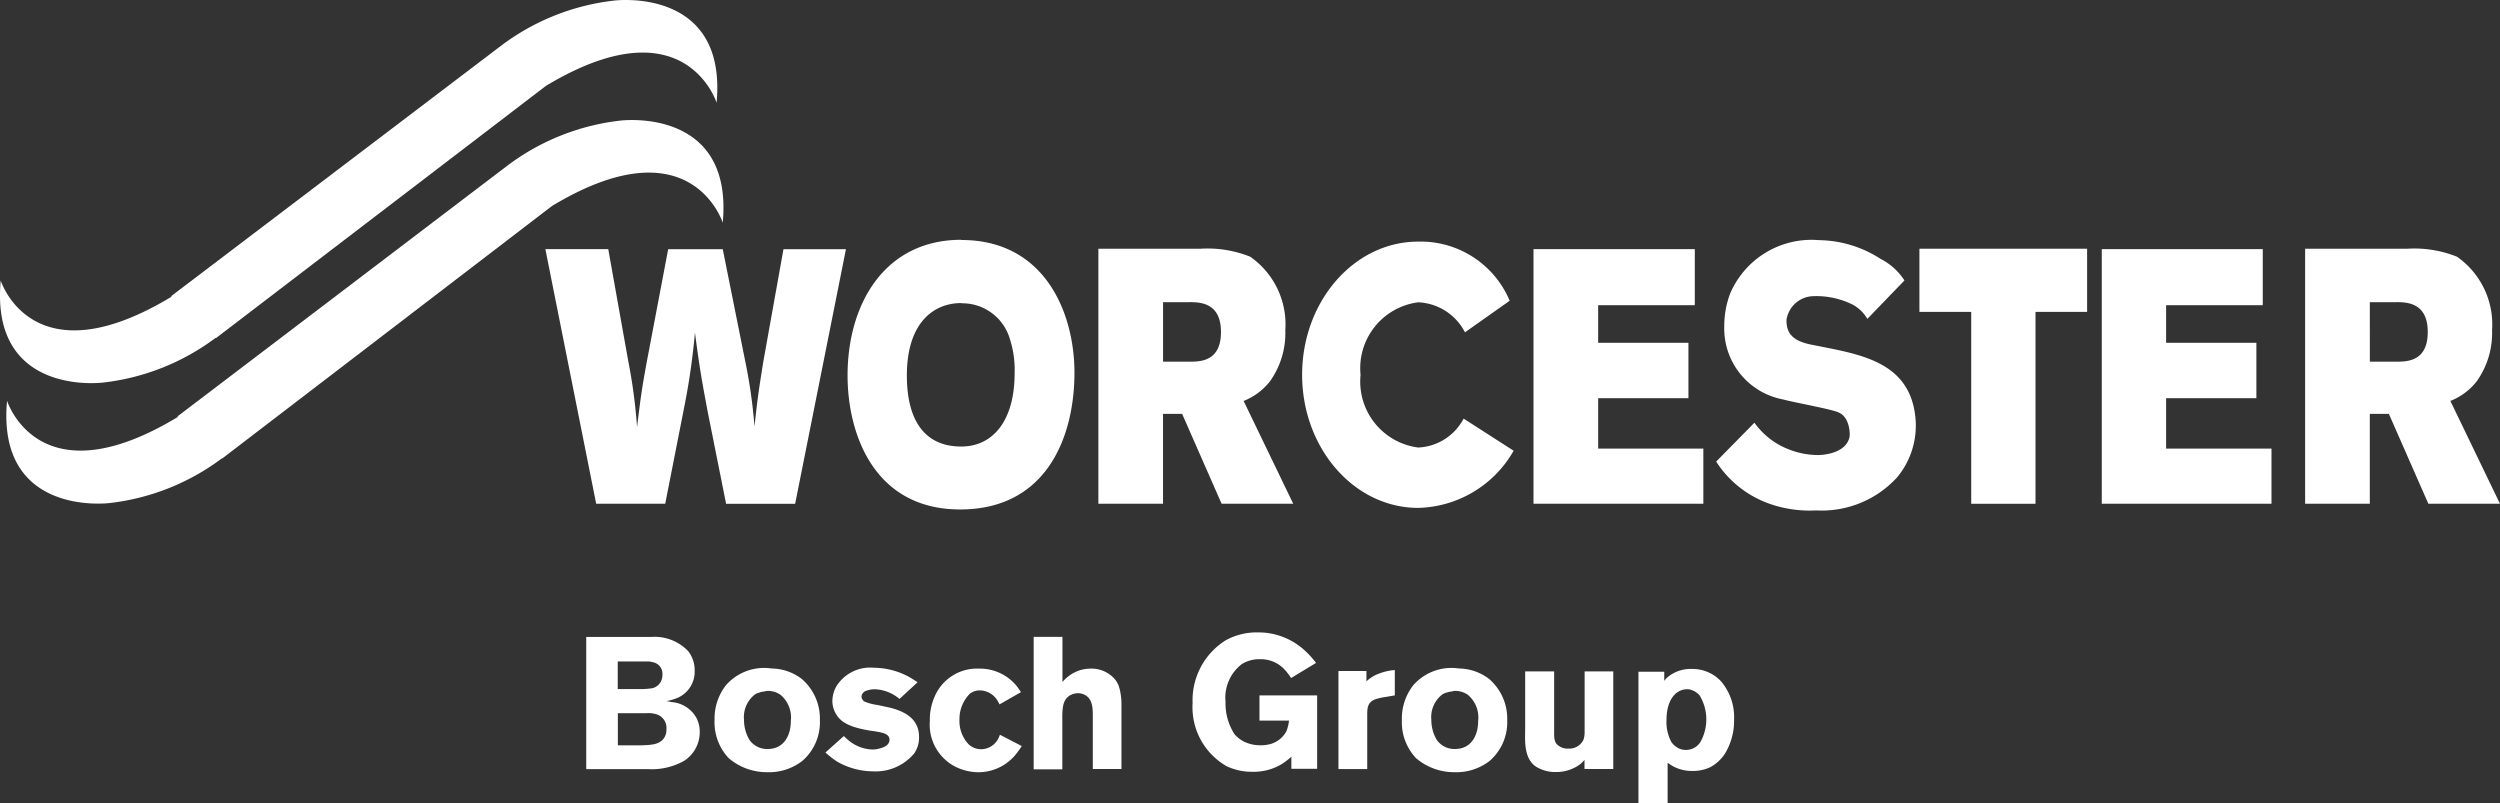 <svg xmlns="http://www.w3.org/2000/svg" width="91.034" height="29.246" viewBox="0 0 91.034 29.246">
  <rect x="0" y="0" width="91.034" height="29.246" fill="#333333" stroke="none"/>
  <g id="Artwork" transform="translate(0)">
    <g id="Worcester_logo" transform="translate(0 0)">
      <path id="Path_103" data-name="Path 103" d="M18.256,1.655A8.4,8.4,0,0,1,22.367.022s4.111-.52,3.721,3.721c0,0-1.149-3.663-6.214-.614L7.852,12.319V12.3a8.4,8.4,0,0,1-4.111,1.633S-.37,14.458.02,10.217c0,0,1.142,3.656,6.214.592V10.78L18.256,1.655Z" transform="translate(0.006 -0.002)" fill="#fff"/>
      <path id="Path_104" data-name="Path 104" d="M18.569,7.705A8.4,8.4,0,0,1,22.68,6.072s4.111-.52,3.721,3.721c0,0-1.149-3.663-6.214-.614l-12.015,9.2v-.014A8.4,8.4,0,0,1,4.061,20S-.05,20.515.34,16.274c0,0,1.142,3.656,6.214.592v-.029L18.569,7.705Z" transform="translate(-0.083 -1.681)" fill="#fff"/>
      <path id="Path_105" data-name="Path 105" d="M29.322,21.83h2.522l.715-3.634a25.3,25.3,0,0,0,.368-2.6c.166,1.272.224,1.6.462,2.876l.672,3.36h2.514l1.85-9.27H36.15l-.737,4.111c-.166,1.04-.21,1.329-.318,2.348a18.83,18.83,0,0,0-.347-2.428l-.809-4.032H31.952l-.766,4.032c-.21,1.127-.238,1.409-.368,2.442a19.764,19.764,0,0,0-.325-2.428L29.77,12.56H27.48l1.85,9.27h0Z" transform="translate(-7.621 -3.487)" fill="#fff"/>
      <path id="Path_106" data-name="Path 106" d="M55.35,21.824h2.355V18.551H58.4l1.438,3.273h2.608l-1.806-3.743a2.289,2.289,0,0,0,.954-.708,3.024,3.024,0,0,0,.564-1.864,3.007,3.007,0,0,0-1.279-2.681,4.192,4.192,0,0,0-1.828-.289h-3.7v9.284Zm3.316-7.341c.412,0,1.149.029,1.149,1.091s-.744,1.077-1.134,1.077h-.975V14.484h.968Z" transform="translate(-15.355 -3.481)" fill="#fff"/>
      <path id="Path_107" data-name="Path 107" d="M77.28,21.83h6.185V19.821H79.635V17.986h3.287V15.97H79.635V14.6h3.519V12.56H77.28v9.27Z" transform="translate(-21.44 -3.487)" fill="#fff"/>
      <path id="Path_108" data-name="Path 108" d="M96.73,14.838h1.886v6.987h2.341V14.838h1.879v-2.3H96.73v2.3Z" transform="translate(-26.837 -3.481)" fill="#fff"/>
      <path id="Path_109" data-name="Path 109" d="M105.92,21.83H112.1V19.821h-3.837V17.986h3.287V15.97h-3.287V14.6h3.519V12.56H105.92v9.27Z" transform="translate(-29.387 -3.487)" fill="#fff"/>
      <path id="Path_110" data-name="Path 110" d="M116.17,21.824h2.355V18.551h.694l1.438,3.273h2.608l-1.806-3.743a2.289,2.289,0,0,0,.954-.708,3.024,3.024,0,0,0,.564-1.864,3.007,3.007,0,0,0-1.279-2.681,4.192,4.192,0,0,0-1.828-.289h-3.7v9.284Zm3.316-7.341c.412,0,1.149.029,1.149,1.091s-.744,1.077-1.134,1.077h-.975V14.484h.968Z" transform="translate(-32.232 -3.481)" fill="#fff"/>
      <path id="Path_111" data-name="Path 111" d="M71.552,15.486a2.011,2.011,0,0,0-1.705-1.1,2.42,2.42,0,0,0-2.1,2.644,2.42,2.42,0,0,0,2.1,2.644A1.965,1.965,0,0,0,71.5,18.621l1.821,1.17a4.108,4.108,0,0,1-3.475,2.081c-2.334,0-4.227-2.175-4.227-4.848s1.893-4.848,4.227-4.848a3.516,3.516,0,0,1,3.331,2.153l-1.626,1.149h0Z" transform="translate(-18.204 -3.378)" fill="#fff"/>
      <path id="Path_112" data-name="Path 112" d="M86.484,20.173a3.821,3.821,0,0,0,1.85,1.5,4.412,4.412,0,0,0,1.785.275,3.722,3.722,0,0,0,2.941-1.192,2.945,2.945,0,0,0,.686-2.088c-.159-2.218-2.139-2.413-3.851-2.767-.665-.145-.853-.434-.853-.881A1.011,1.011,0,0,1,90,14.147a2.987,2.987,0,0,1,1.438.3,1.371,1.371,0,0,1,.549.527l1.351-1.4a2.265,2.265,0,0,0-.874-.788,4.221,4.221,0,0,0-2.233-.679,3.224,3.224,0,0,0-3.237,1.936,3.32,3.32,0,0,0-.217,1.192,2.627,2.627,0,0,0,2.146,2.673c.318.094,1.741.347,2.009.47.426.173.419.795.412.86-.1.629-.954.694-1.149.694a2.915,2.915,0,0,1-1.077-.21,2.744,2.744,0,0,1-1.243-.968l-1.4,1.423h0Z" transform="translate(-23.99 -3.362)" fill="#fff"/>
      <path id="Path_113" data-name="Path 113" d="M46.85,14.4a1.807,1.807,0,0,1,1.777,1.322,3.648,3.648,0,0,1,.166,1.221c0,1.748-.8,2.673-1.944,2.673-1.344,0-1.98-.968-1.98-2.587,0-1.915.968-2.637,1.98-2.637h0Zm0-2.312c-2.774,0-4.14,2.312-4.14,4.942,0,2.1.946,4.877,4.1,4.877s4.162-2.652,4.162-4.978c0-2.182-1.077-4.834-4.118-4.834h0Z" transform="translate(-11.847 -3.356)" fill="#fff"/>
      <path id="Path_114" data-name="Path 114" d="M30.689,32.993h1.04a.8.8,0,0,1,.275.036.424.424,0,0,1,.311.441.562.562,0,0,1-.043.224.463.463,0,0,1-.4.282c-.094.014-.267.022-.275.022h-.91v-1h0Zm-1.149-.9v4.819h2.24a2.4,2.4,0,0,0,1.322-.3,1.24,1.24,0,0,0,.571-1.04,1.1,1.1,0,0,0-.108-.5,1.126,1.126,0,0,0-.918-.6,1.443,1.443,0,0,0-.188-.036,2.066,2.066,0,0,0,.4-.116,1.037,1.037,0,0,0,.629-.99,1.121,1.121,0,0,0-.231-.708A1.686,1.686,0,0,0,31.9,32.1H29.54Zm1.149,2.782h1.048a.984.984,0,0,1,.39.051.515.515,0,0,1,.332.542.506.506,0,0,1-.13.368c-.159.166-.368.2-.8.21h-.838v-1.17h0Z" transform="translate(-8.193 -8.906)" fill="#fff"/>
      <path id="Path_115" data-name="Path 115" d="M37.867,34.511a.8.8,0,0,1,.542.137,1.078,1.078,0,0,1,.376.954c0,.535-.26,1.019-.838,1.019a.777.777,0,0,1-.679-.347,1.432,1.432,0,0,1-.188-.715,1.042,1.042,0,0,1,.419-.939,1.111,1.111,0,0,1,.376-.1h0Zm.2-.824a1.852,1.852,0,0,0-1.64.607,1.97,1.97,0,0,0-.419,1.272,1.9,1.9,0,0,0,.513,1.387,2.123,2.123,0,0,0,1.4.513,1.975,1.975,0,0,0,1.293-.419,1.866,1.866,0,0,0,.629-1.474,1.907,1.907,0,0,0-.657-1.5,1.841,1.841,0,0,0-1.12-.383h0Z" transform="translate(-9.988 -9.348)" fill="#fff"/>
      <path id="Path_116" data-name="Path 116" d="M44.292,34.794a1.789,1.789,0,0,0-.188-.137,1.5,1.5,0,0,0-.7-.217.909.909,0,0,0-.332.058.243.243,0,0,0-.166.21.247.247,0,0,0,.094.173,1.793,1.793,0,0,0,.477.13l.47.1c.556.145,1.055.412,1.055,1.069a1.021,1.021,0,0,1-.173.592,1.827,1.827,0,0,1-1.51.657,2.648,2.648,0,0,1-1.3-.354,3.4,3.4,0,0,1-.426-.332l.672-.6a2.136,2.136,0,0,0,.188.173,1.423,1.423,0,0,0,.845.318.828.828,0,0,0,.26-.036c.159-.036.368-.123.368-.318,0-.246-.318-.275-.7-.332-.744-.123-1.091-.3-1.272-.65a.921.921,0,0,1-.108-.441,1.113,1.113,0,0,1,.152-.535,1.451,1.451,0,0,1,1.358-.665,2.714,2.714,0,0,1,1.293.34c.1.058.2.123.3.188l-.65.6h0Z" transform="translate(-11.536 -9.342)" fill="#fff"/>
      <path id="Path_117" data-name="Path 117" d="M49.389,34.993a1.156,1.156,0,0,0-.116-.2.766.766,0,0,0-.578-.3.585.585,0,0,0-.383.123,1.314,1.314,0,0,0-.376.946,1.236,1.236,0,0,0,.34.9.669.669,0,0,0,.448.173.708.708,0,0,0,.585-.318.942.942,0,0,0,.1-.21l.795.412a2.9,2.9,0,0,1-.246.34,1.757,1.757,0,0,1-1.337.614,1.92,1.92,0,0,1-.831-.2,1.72,1.72,0,0,1-.932-1.669,2.075,2.075,0,0,1,.181-.9A1.676,1.676,0,0,1,48.652,33.7a1.731,1.731,0,0,1,1.387.657c.043.058.065.094.137.2L49.4,35h0Z" transform="translate(-12.999 -9.353)" fill="#fff"/>
      <path id="Path_118" data-name="Path 118" d="M53.152,33.726a1.419,1.419,0,0,1,.2-.188,1.317,1.317,0,0,1,.8-.282,1.132,1.132,0,0,1,.867.354.907.907,0,0,1,.173.289,2.19,2.19,0,0,1,.094.672v2.341H54.243V35.048c0-.275.014-.636-.246-.809a.527.527,0,0,0-.3-.087.6.6,0,0,0-.311.094c-.224.159-.26.4-.253.9v1.777H52.09V32.1h1.048v1.633h0Z" transform="translate(-14.45 -8.909)" fill="#fff"/>
      <path id="Path_119" data-name="Path 119" d="M63.684,33.532a2.065,2.065,0,0,0-.311-.383,1.188,1.188,0,0,0-.809-.3,1.214,1.214,0,0,0-.665.173,1.54,1.54,0,0,0-.6,1.38,2.055,2.055,0,0,0,.332,1.185,1.189,1.189,0,0,0,.347.267,1.381,1.381,0,0,0,.578.13,1.355,1.355,0,0,0,.419-.058.97.97,0,0,0,.535-.441,1.477,1.477,0,0,0,.1-.4H62.535v-.918h2.1v2.673h-.939v-.441a3,3,0,0,1-.3.238,1.98,1.98,0,0,1-1.127.311,2.137,2.137,0,0,1-.925-.2A2.471,2.471,0,0,1,60.1,34.442a2.575,2.575,0,0,1,1.185-2.269,2.322,2.322,0,0,1,1.185-.3,2.489,2.489,0,0,1,1.705.65,3.149,3.149,0,0,1,.419.462l-.918.556h0Z" transform="translate(-16.673 -8.845)" fill="#fff"/>
      <path id="Path_120" data-name="Path 120" d="M69.495,34.695l-.347.058a2.377,2.377,0,0,0-.325.072c-.282.094-.325.275-.325.542v2.009H67.45V33.806h1.019v.376a1.341,1.341,0,0,1,.419-.267,2.055,2.055,0,0,1,.614-.145v.925h0Z" transform="translate(-18.712 -9.372)" fill="#fff"/>
      <path id="Path_121" data-name="Path 121" d="M72.507,34.511a.8.8,0,0,1,.542.137,1.078,1.078,0,0,1,.376.954c0,.535-.26,1.019-.838,1.019a.777.777,0,0,1-.679-.347,1.432,1.432,0,0,1-.188-.715,1.042,1.042,0,0,1,.419-.939,1.111,1.111,0,0,1,.376-.1h0Zm.2-.824a1.852,1.852,0,0,0-1.64.607,1.97,1.97,0,0,0-.419,1.272,1.9,1.9,0,0,0,.513,1.387,2.123,2.123,0,0,0,1.4.513,1.975,1.975,0,0,0,1.293-.419,1.866,1.866,0,0,0,.629-1.474,1.907,1.907,0,0,0-.657-1.5,1.841,1.841,0,0,0-1.12-.383h0Z" transform="translate(-19.6 -9.348)" fill="#fff"/>
      <path id="Path_122" data-name="Path 122" d="M80.067,33.83v3.562H79.019V37.06a1.6,1.6,0,0,1-.159.159,1.465,1.465,0,0,1-.881.282,1.311,1.311,0,0,1-.759-.217c-.4-.311-.368-.889-.361-1.322V33.837h1.055v2.218c0,.224,0,.4.2.513a.5.5,0,0,0,.311.079.572.572,0,0,0,.556-.318.873.873,0,0,0,.043-.275V33.837h1.04Z" transform="translate(-21.322 -9.389)" fill="#fff"/>
      <path id="Path_123" data-name="Path 123" d="M84.485,34.479a.649.649,0,0,1,.311.2,1.681,1.681,0,0,1,.072,1.618.613.613,0,0,1-.564.368.565.565,0,0,1-.332-.094.721.721,0,0,1-.2-.188,1.524,1.524,0,0,1-.181-.8c0-.773.361-1.127.751-1.127a.488.488,0,0,1,.152.022h0Zm-.853,2.652a1.427,1.427,0,0,0,.874.3,1.5,1.5,0,0,0,.665-.13,1.458,1.458,0,0,0,.556-.513,2.294,2.294,0,0,0,.325-1.214,2.016,2.016,0,0,0-.477-1.409,1.424,1.424,0,0,0-1.069-.448,1.316,1.316,0,0,0-.845.275.792.792,0,0,0-.152.159v-.332H82.57V38.6h1.062V37.137h0Z" transform="translate(-22.908 -9.358)" fill="#fff"/>
    </g>
  </g>
</svg>
